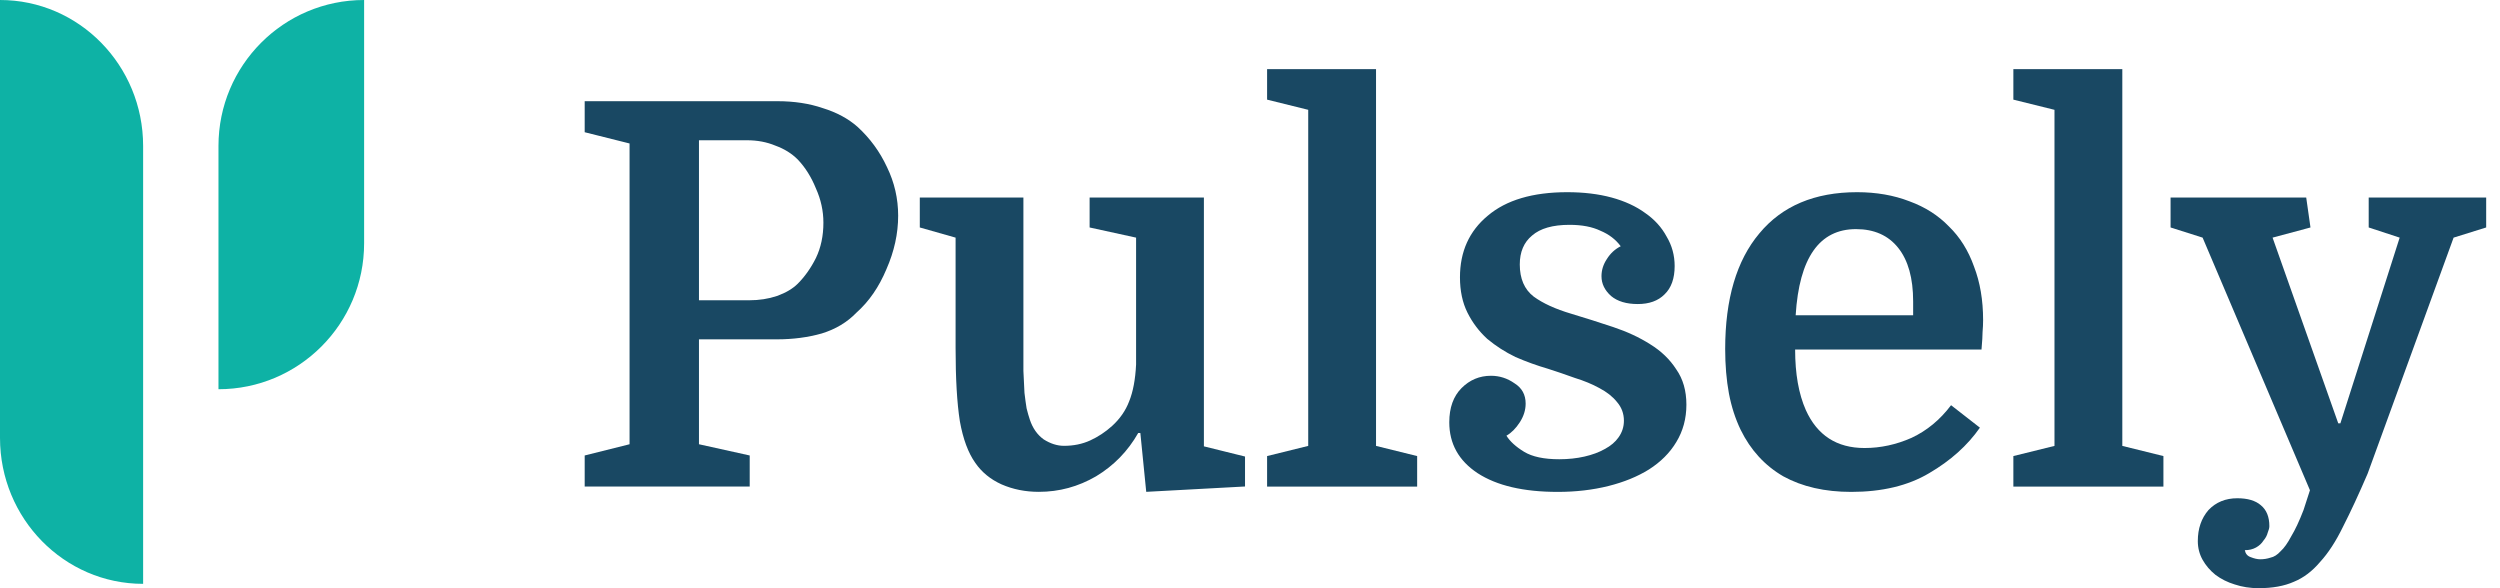 <svg width="136" height="32" viewBox="0 0 136 32" fill="none" xmlns="http://www.w3.org/2000/svg">
<path d="M40.755 16.335C41.297 16.335 41.801 16.258 42.265 16.102C42.749 15.928 43.127 15.704 43.398 15.433C43.786 15.044 44.115 14.579 44.386 14.035C44.657 13.472 44.793 12.832 44.793 12.114C44.793 11.473 44.657 10.852 44.386 10.25C44.134 9.629 43.805 9.105 43.398 8.678C43.069 8.348 42.663 8.096 42.178 7.921C41.713 7.727 41.2 7.63 40.639 7.63H38.024V16.335H40.755ZM38.024 18.46V24.167L40.784 24.778V26.467H31.807V24.778L34.248 24.167V7.805L31.807 7.193V5.505H42.294C43.205 5.505 44.028 5.631 44.764 5.883C45.519 6.116 46.148 6.456 46.652 6.902C47.33 7.523 47.862 8.251 48.25 9.086C48.657 9.92 48.86 10.803 48.86 11.735C48.86 12.706 48.647 13.676 48.221 14.646C47.814 15.617 47.272 16.403 46.594 17.005C46.09 17.529 45.461 17.907 44.705 18.14C43.95 18.354 43.137 18.46 42.265 18.46H38.024Z" fill="#194863"/>
<path d="M55.673 18.546C55.673 19.167 55.673 19.711 55.673 20.177C55.693 20.623 55.712 21.021 55.731 21.37C55.77 21.7 55.809 21.982 55.847 22.215C55.905 22.447 55.963 22.651 56.022 22.826C56.176 23.292 56.428 23.651 56.777 23.903C57.145 24.136 57.513 24.253 57.881 24.253C58.404 24.253 58.878 24.156 59.304 23.961C59.73 23.767 60.128 23.505 60.495 23.175C60.922 22.787 61.232 22.341 61.425 21.836C61.638 21.312 61.764 20.642 61.803 19.827V12.927L59.275 12.374V10.744H65.492V24.281L67.729 24.835V26.465L62.355 26.756L62.035 23.554H61.919C61.357 24.543 60.592 25.33 59.624 25.912C58.656 26.475 57.619 26.756 56.515 26.756C55.779 26.756 55.102 26.62 54.482 26.349C53.882 26.077 53.407 25.689 53.059 25.184C52.671 24.641 52.39 23.883 52.216 22.913C52.061 21.923 51.984 20.594 51.984 18.925V12.927L50.037 12.374V10.744H55.673V18.546Z" fill="#194863"/>
<path d="M71.167 5.974L68.93 5.42V3.761H74.856V24.257L77.093 24.81V26.47H68.93V24.81L71.167 24.257V5.974Z" fill="#194863"/>
<path d="M84.826 24.983C85.31 24.983 85.765 24.935 86.191 24.838C86.617 24.741 86.985 24.605 87.295 24.43C87.624 24.255 87.876 24.042 88.051 23.789C88.244 23.518 88.341 23.217 88.341 22.887C88.341 22.499 88.215 22.159 87.963 21.868C87.731 21.577 87.411 21.325 87.005 21.111C86.617 20.898 86.172 20.713 85.668 20.558C85.184 20.383 84.7 20.218 84.216 20.063C83.616 19.888 83.025 19.675 82.443 19.422C81.882 19.151 81.369 18.821 80.904 18.433C80.459 18.025 80.1 17.549 79.829 17.006C79.558 16.462 79.422 15.822 79.422 15.085C79.422 13.687 79.926 12.571 80.933 11.736C81.94 10.882 83.383 10.455 85.261 10.455C86.152 10.455 86.956 10.552 87.673 10.746C88.389 10.941 88.999 11.222 89.503 11.591C90.007 11.94 90.394 12.367 90.665 12.872C90.955 13.357 91.101 13.891 91.101 14.473C91.101 15.152 90.916 15.667 90.549 16.016C90.2 16.366 89.716 16.54 89.096 16.54C88.476 16.54 87.993 16.395 87.644 16.104C87.295 15.793 87.121 15.434 87.121 15.026C87.121 14.696 87.218 14.386 87.411 14.095C87.605 13.784 87.857 13.551 88.167 13.396C87.895 13.027 87.527 12.746 87.063 12.552C86.617 12.338 86.056 12.231 85.378 12.231C84.468 12.231 83.79 12.425 83.344 12.814C82.899 13.182 82.676 13.706 82.676 14.386C82.676 15.162 82.928 15.744 83.431 16.133C83.935 16.501 84.613 16.812 85.465 17.064C86.24 17.297 87.005 17.54 87.76 17.792C88.515 18.044 89.183 18.355 89.764 18.724C90.365 19.093 90.839 19.549 91.188 20.092C91.556 20.616 91.74 21.256 91.74 22.014C91.74 22.77 91.556 23.45 91.188 24.052C90.839 24.634 90.345 25.128 89.706 25.537C89.086 25.924 88.351 26.225 87.499 26.439C86.646 26.652 85.727 26.759 84.739 26.759C82.879 26.759 81.427 26.42 80.381 25.74C79.355 25.061 78.841 24.139 78.841 22.974C78.841 22.179 79.064 21.558 79.509 21.111C79.955 20.665 80.487 20.442 81.107 20.442C81.572 20.442 81.998 20.577 82.385 20.849C82.792 21.102 82.995 21.47 82.995 21.955C82.995 22.305 82.889 22.644 82.676 22.974C82.463 23.304 82.221 23.547 81.95 23.702C82.144 24.013 82.463 24.304 82.909 24.576C83.354 24.847 83.993 24.983 84.826 24.983Z" fill="#194863"/>
<path d="M97.655 19.015C97.655 20.334 97.849 21.431 98.236 22.305C98.856 23.683 99.921 24.372 101.432 24.372C102.303 24.372 103.156 24.187 103.988 23.819C104.821 23.43 105.538 22.838 106.138 22.043L107.707 23.265C107.029 24.236 106.109 25.061 104.947 25.74C103.804 26.42 102.39 26.759 100.705 26.759C99.272 26.759 98.042 26.478 97.016 25.915C96.009 25.332 95.234 24.488 94.692 23.382C94.402 22.78 94.189 22.12 94.053 21.402C93.917 20.665 93.85 19.859 93.85 18.986C93.85 16.268 94.469 14.172 95.709 12.697C96.948 11.203 98.721 10.455 101.025 10.455C102.071 10.455 103.02 10.62 103.872 10.95C104.724 11.261 105.441 11.717 106.022 12.319C106.622 12.901 107.077 13.629 107.387 14.502C107.716 15.356 107.881 16.327 107.881 17.414C107.881 17.627 107.871 17.841 107.852 18.054C107.852 18.248 107.833 18.568 107.794 19.015H97.655ZM100.967 12.464C98.972 12.464 97.878 14.027 97.684 17.152H104.075V16.395C104.075 15.133 103.804 14.162 103.262 13.483C102.72 12.804 101.955 12.464 100.967 12.464Z" fill="#194863"/>
<path d="M111.764 5.974L109.527 5.42V3.761H115.454V24.257L117.69 24.81V26.47H109.527V24.81L111.764 24.257V5.974Z" fill="#194863"/>
<path d="M128.799 25.766C128.315 26.892 127.869 27.853 127.462 28.649C127.075 29.445 126.659 30.085 126.213 30.57C125.787 31.075 125.312 31.434 124.79 31.647C124.267 31.88 123.628 31.997 122.872 31.997C122.408 31.997 121.972 31.929 121.565 31.793C121.178 31.676 120.829 31.502 120.519 31.269C120.229 31.036 119.996 30.764 119.822 30.454C119.648 30.143 119.561 29.803 119.561 29.435C119.561 28.755 119.754 28.193 120.142 27.746C120.548 27.319 121.071 27.105 121.71 27.105C122.272 27.105 122.698 27.232 122.989 27.484C123.298 27.736 123.453 28.115 123.453 28.619C123.453 28.716 123.424 28.833 123.366 28.969C123.328 29.124 123.25 29.27 123.134 29.406C123.037 29.561 122.902 29.687 122.727 29.784C122.553 29.881 122.35 29.93 122.117 29.93C122.156 30.124 122.262 30.25 122.437 30.308C122.63 30.386 122.805 30.425 122.96 30.425C123.153 30.425 123.337 30.395 123.512 30.337C123.705 30.298 123.889 30.182 124.064 29.988C124.257 29.813 124.451 29.541 124.644 29.173C124.857 28.823 125.08 28.348 125.312 27.746L125.661 26.669L119.822 12.927L118.079 12.374V10.744H125.458L125.69 12.374L123.628 12.927L127.201 23.029H127.317L130.542 12.927L128.857 12.374V10.744H135.248V12.374L133.476 12.927L128.799 25.766Z" fill="#194863"/>
<path d="M0 0C4.3 0 7.786 3.555 7.786 7.94V31.761C3.486 31.761 0 28.206 0 23.82V0Z" fill="#0EB2A5"/>
<path d="M11.885 7.94C11.885 3.555 15.432 0 19.808 0V13.234C19.808 17.619 16.26 21.174 11.885 21.174V7.94Z" fill="#0EB2A5"/>
</svg>
